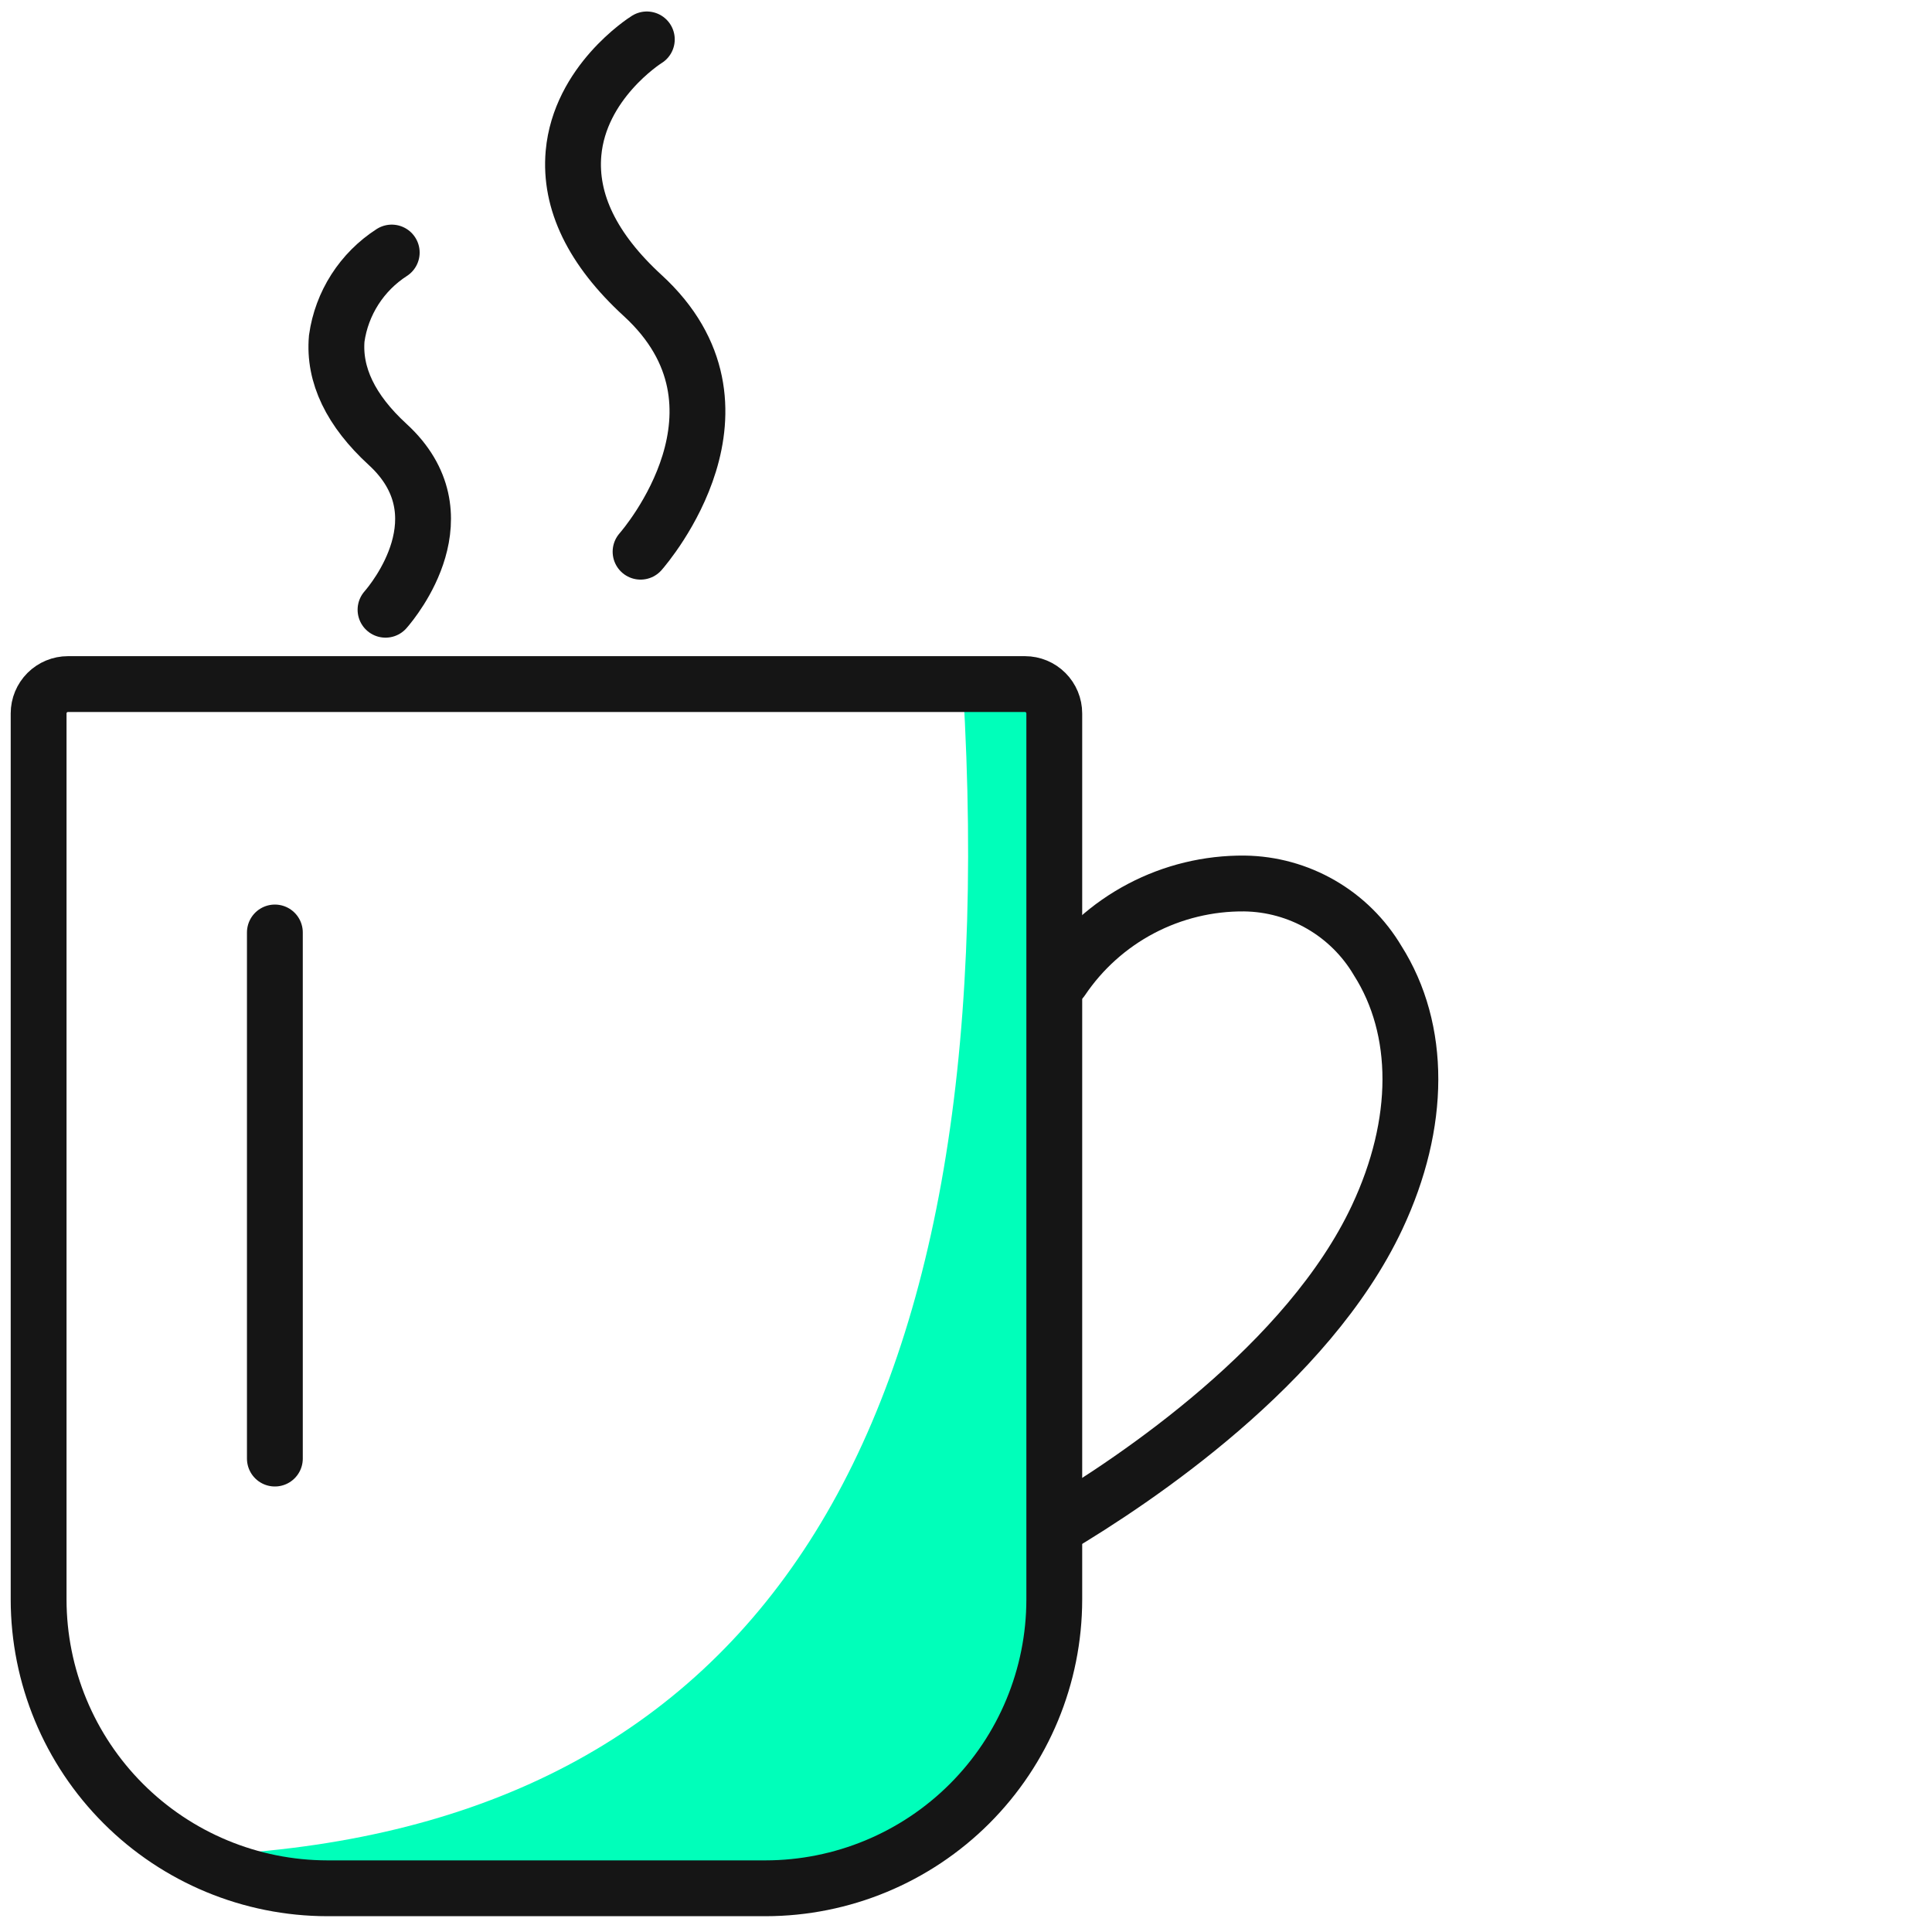 <?xml version="1.0" encoding="UTF-8"?>
<svg xmlns="http://www.w3.org/2000/svg" width="88" height="88" viewBox="0 0 88 88" fill="none">
  <path d="M43.864 31.317C45.906 65.508 34.493 83.102 9.927 84.474L36.073 86.205L44.904 82.05L47.502 74.605L48.021 52.441V32.491L45.597 30.969L43.864 31.317Z" fill="#00FFBA"></path>
  <path d="M29.177 25.129C29.409 24.864 34.829 18.548 29.27 13.458C26.986 11.362 25.93 9.184 26.122 6.983C26.409 3.762 29.334 1.874 29.462 1.795" stroke="#151515" stroke-width="2.543" stroke-linecap="round"></path>
  <path d="M17.56 27.773C17.936 27.343 21.152 23.447 17.657 20.244C15.973 18.7 15.194 17.075 15.338 15.414C15.45 14.62 15.732 13.86 16.164 13.186C16.597 12.511 17.169 11.937 17.843 11.503" stroke="#151515" stroke-width="2.543" stroke-linecap="round"></path>
  <path d="M34.871 86.009H14.91C11.424 86.005 8.081 84.618 5.616 82.153C3.15 79.688 1.763 76.345 1.759 72.859V32.495C1.759 32.141 1.9 31.801 2.151 31.55C2.401 31.3 2.741 31.159 3.095 31.159H46.686C47.04 31.159 47.38 31.3 47.63 31.551C47.88 31.801 48.021 32.141 48.021 32.495V72.859C48.017 76.345 46.63 79.688 44.165 82.153C41.7 84.618 38.357 86.005 34.871 86.009Z" stroke="#151515" stroke-width="2.543" stroke-linecap="round"></path>
  <path d="M48.075 69.572C51.725 67.404 59.581 62.149 62.728 55.444C64.738 51.16 64.746 46.9 62.749 43.752C62.124 42.697 61.237 41.819 60.175 41.205C59.113 40.59 57.911 40.258 56.684 40.242C55.043 40.227 53.425 40.619 51.973 41.383C50.522 42.147 49.282 43.259 48.366 44.62" stroke="#151515" stroke-width="2.543" stroke-linecap="round"></path>
  <path d="M12.52 66.436V42.473" stroke="#151515" stroke-width="2.543" stroke-linecap="round"></path>
</svg>
